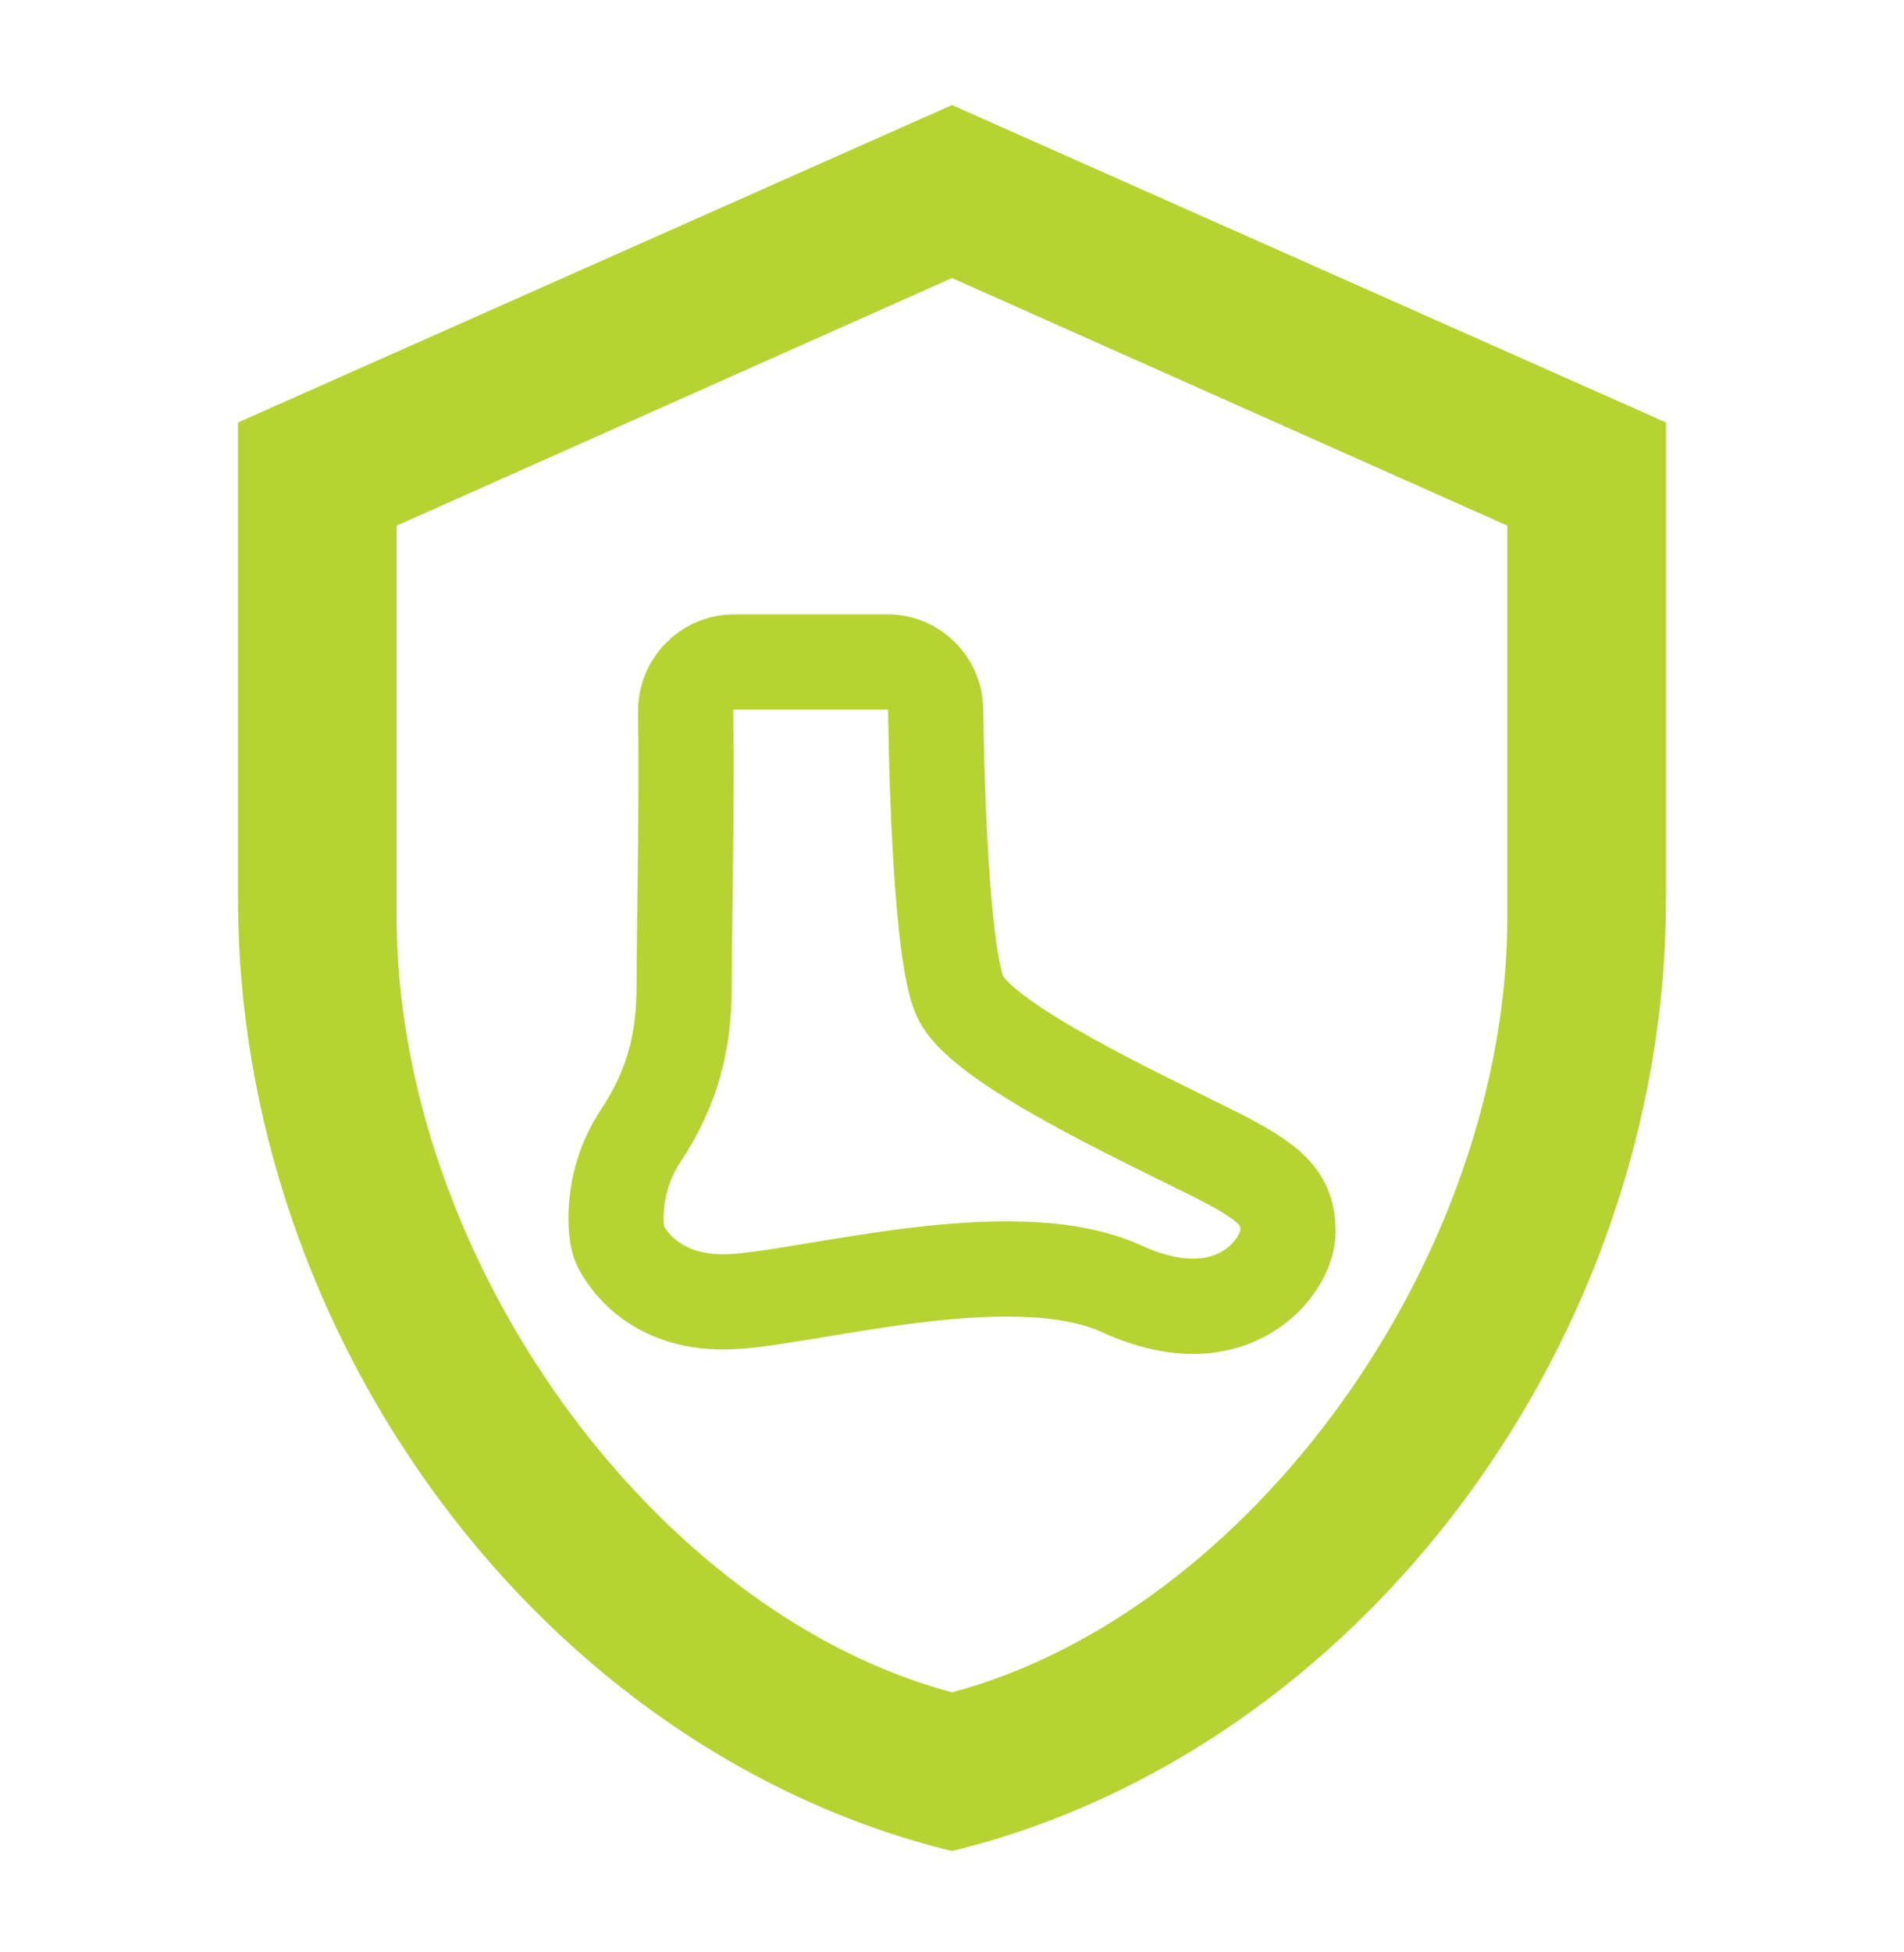 <svg width="40" height="41" viewBox="0 0 40 41" fill="none" xmlns="http://www.w3.org/2000/svg">
<path d="M14.373 20.703C14.373 19.533 14.436 16.882 14.404 14.951C14.395 14.38 14.851 13.902 15.422 13.902H18.648C19.201 13.902 19.648 14.349 19.656 14.901C19.687 17.093 19.822 20.318 20.2 20.988C20.751 21.965 23.874 23.416 25.466 24.211C26.74 24.846 27.059 25.173 27.059 25.87C27.059 26.567 25.919 28.142 23.568 27.067C21.216 25.992 16.794 27.323 15.239 27.34C13.684 27.357 13.131 26.361 13.023 26.143C12.915 25.926 12.806 24.838 13.456 23.858C14.105 22.879 14.373 21.93 14.373 20.703Z" stroke="#B7D332" stroke-width="2" stroke-linecap="round"/>
<path d="M35 18.872C35 28.122 28.6 36.772 20 38.872C11.4 36.772 5 28.122 5 18.872V8.872L20 2.206L35 8.872V18.872ZM20 35.539C26.25 33.872 31.667 26.439 31.667 19.239V11.039L20 5.839L8.333 11.039V19.239C8.333 26.439 13.75 33.872 20 35.539Z" fill="#B7D332"/>
</svg>
